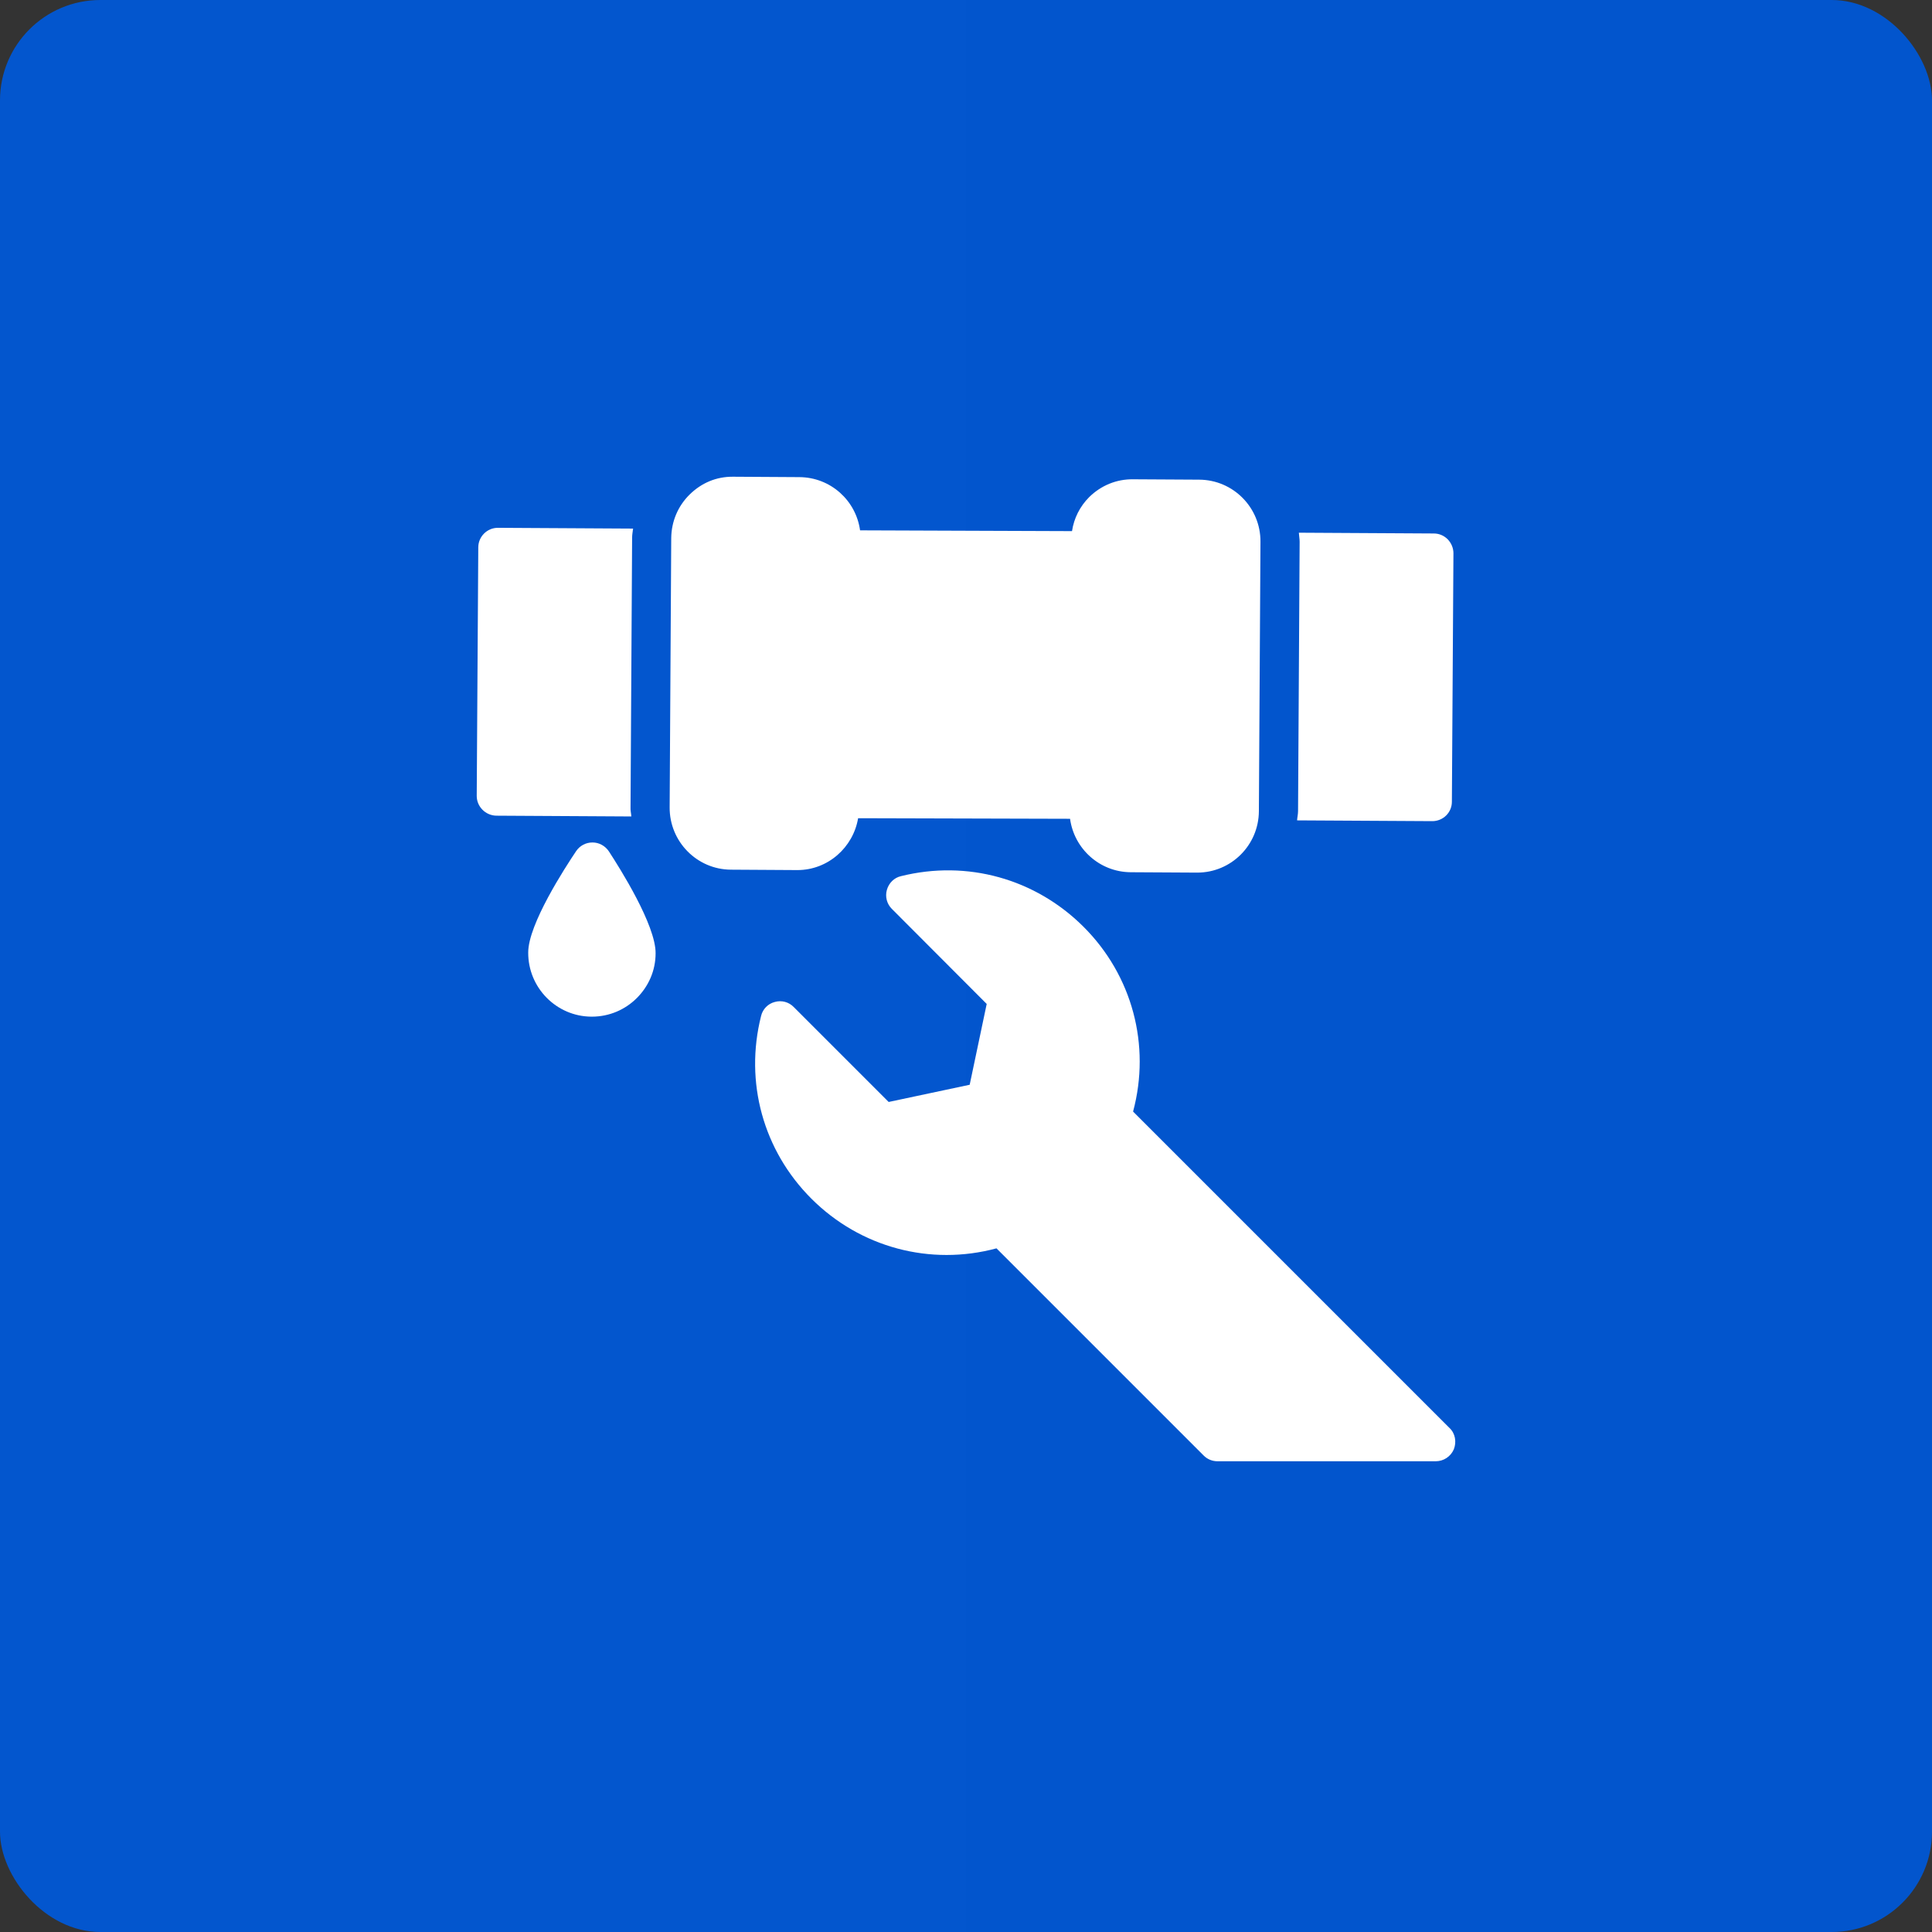 <?xml version="1.0" encoding="UTF-8"?>
<svg xmlns="http://www.w3.org/2000/svg" width="77" height="77" viewBox="0 0 77 77" fill="none">
  <rect x="0" y="0" width="77" height="77" fill="#333333" stroke="none"/>
  <rect width="77" height="77" rx="4" fill="url(#paint0_linear_2002_23)"></rect>
  <path d="M57.771 56.913L45.159 44.301C45.869 41.657 45.128 38.873 43.178 36.931C41.259 35.02 38.545 34.264 35.909 34.919C35.636 34.981 35.425 35.192 35.347 35.465C35.269 35.737 35.347 36.026 35.542 36.221L39.325 40.012L38.647 43.233L35.418 43.919L31.635 40.136C31.44 39.934 31.151 39.856 30.878 39.934C30.605 40.004 30.395 40.222 30.332 40.495C29.669 43.131 30.418 45.853 32.337 47.772C34.287 49.722 37.079 50.463 39.715 49.753L47.975 58.013C48.123 58.161 48.318 58.239 48.528 58.239H57.217C57.537 58.239 57.817 58.051 57.942 57.763C58.059 57.467 57.997 57.123 57.771 56.913Z" fill="white"></path>
  <path d="M19.842 21.036C19.413 21.036 19.062 21.387 19.062 21.816L19 31.721C19 32.15 19.351 32.501 19.78 32.509L25.162 32.54C25.154 32.415 25.122 32.298 25.13 32.173L25.193 21.434C25.193 21.309 25.216 21.192 25.232 21.067L19.85 21.036H19.842Z" fill="white"></path>
  <path d="M31.782 34.677C32.999 34.677 34.005 33.772 34.2 32.61L42.647 32.633C42.811 33.827 43.825 34.755 45.065 34.763L47.701 34.778H47.717C49.066 34.778 50.166 33.686 50.173 32.329L50.236 21.59C50.244 20.233 49.152 19.125 47.795 19.117L45.158 19.102C44.495 19.094 43.879 19.351 43.411 19.811C43.037 20.186 42.803 20.654 42.725 21.168L34.278 21.137C34.114 19.944 33.101 19.024 31.86 19.016L29.224 19C28.546 18.992 27.953 19.25 27.485 19.71C27.017 20.17 26.76 20.786 26.752 21.441L26.689 32.181C26.682 33.538 27.774 34.654 29.131 34.661L31.767 34.677H31.782Z" fill="white"></path>
  <path d="M57.147 21.262L51.766 21.231C51.773 21.355 51.797 21.473 51.797 21.59L51.734 32.329C51.734 32.454 51.703 32.571 51.695 32.696L57.085 32.727C57.514 32.727 57.865 32.384 57.865 31.955L57.927 22.05C57.927 21.839 57.841 21.644 57.701 21.496C57.553 21.348 57.358 21.262 57.147 21.262Z" fill="white"></path>
  <path d="M23.571 40.519H23.587C24.288 40.519 24.92 40.238 25.38 39.778C25.841 39.318 26.129 38.694 26.129 37.992C26.137 36.868 24.702 34.599 24.265 33.928C24.117 33.71 23.875 33.577 23.618 33.577H23.61C23.353 33.577 23.111 33.702 22.963 33.92C22.518 34.583 21.052 36.837 21.052 37.96C21.044 39.364 22.175 40.511 23.571 40.519Z" fill="white"></path>
  <defs>
    <linearGradient id="paint0_linear_2002_23" x1="0" y1="38.5" x2="77" y2="38.5" gradientUnits="userSpaceOnUse">
      <stop stop-color="#0356CE"></stop>
      <stop offset="1" stop-color="#0255CD"></stop>
    </linearGradient>
  </defs>
</svg>
